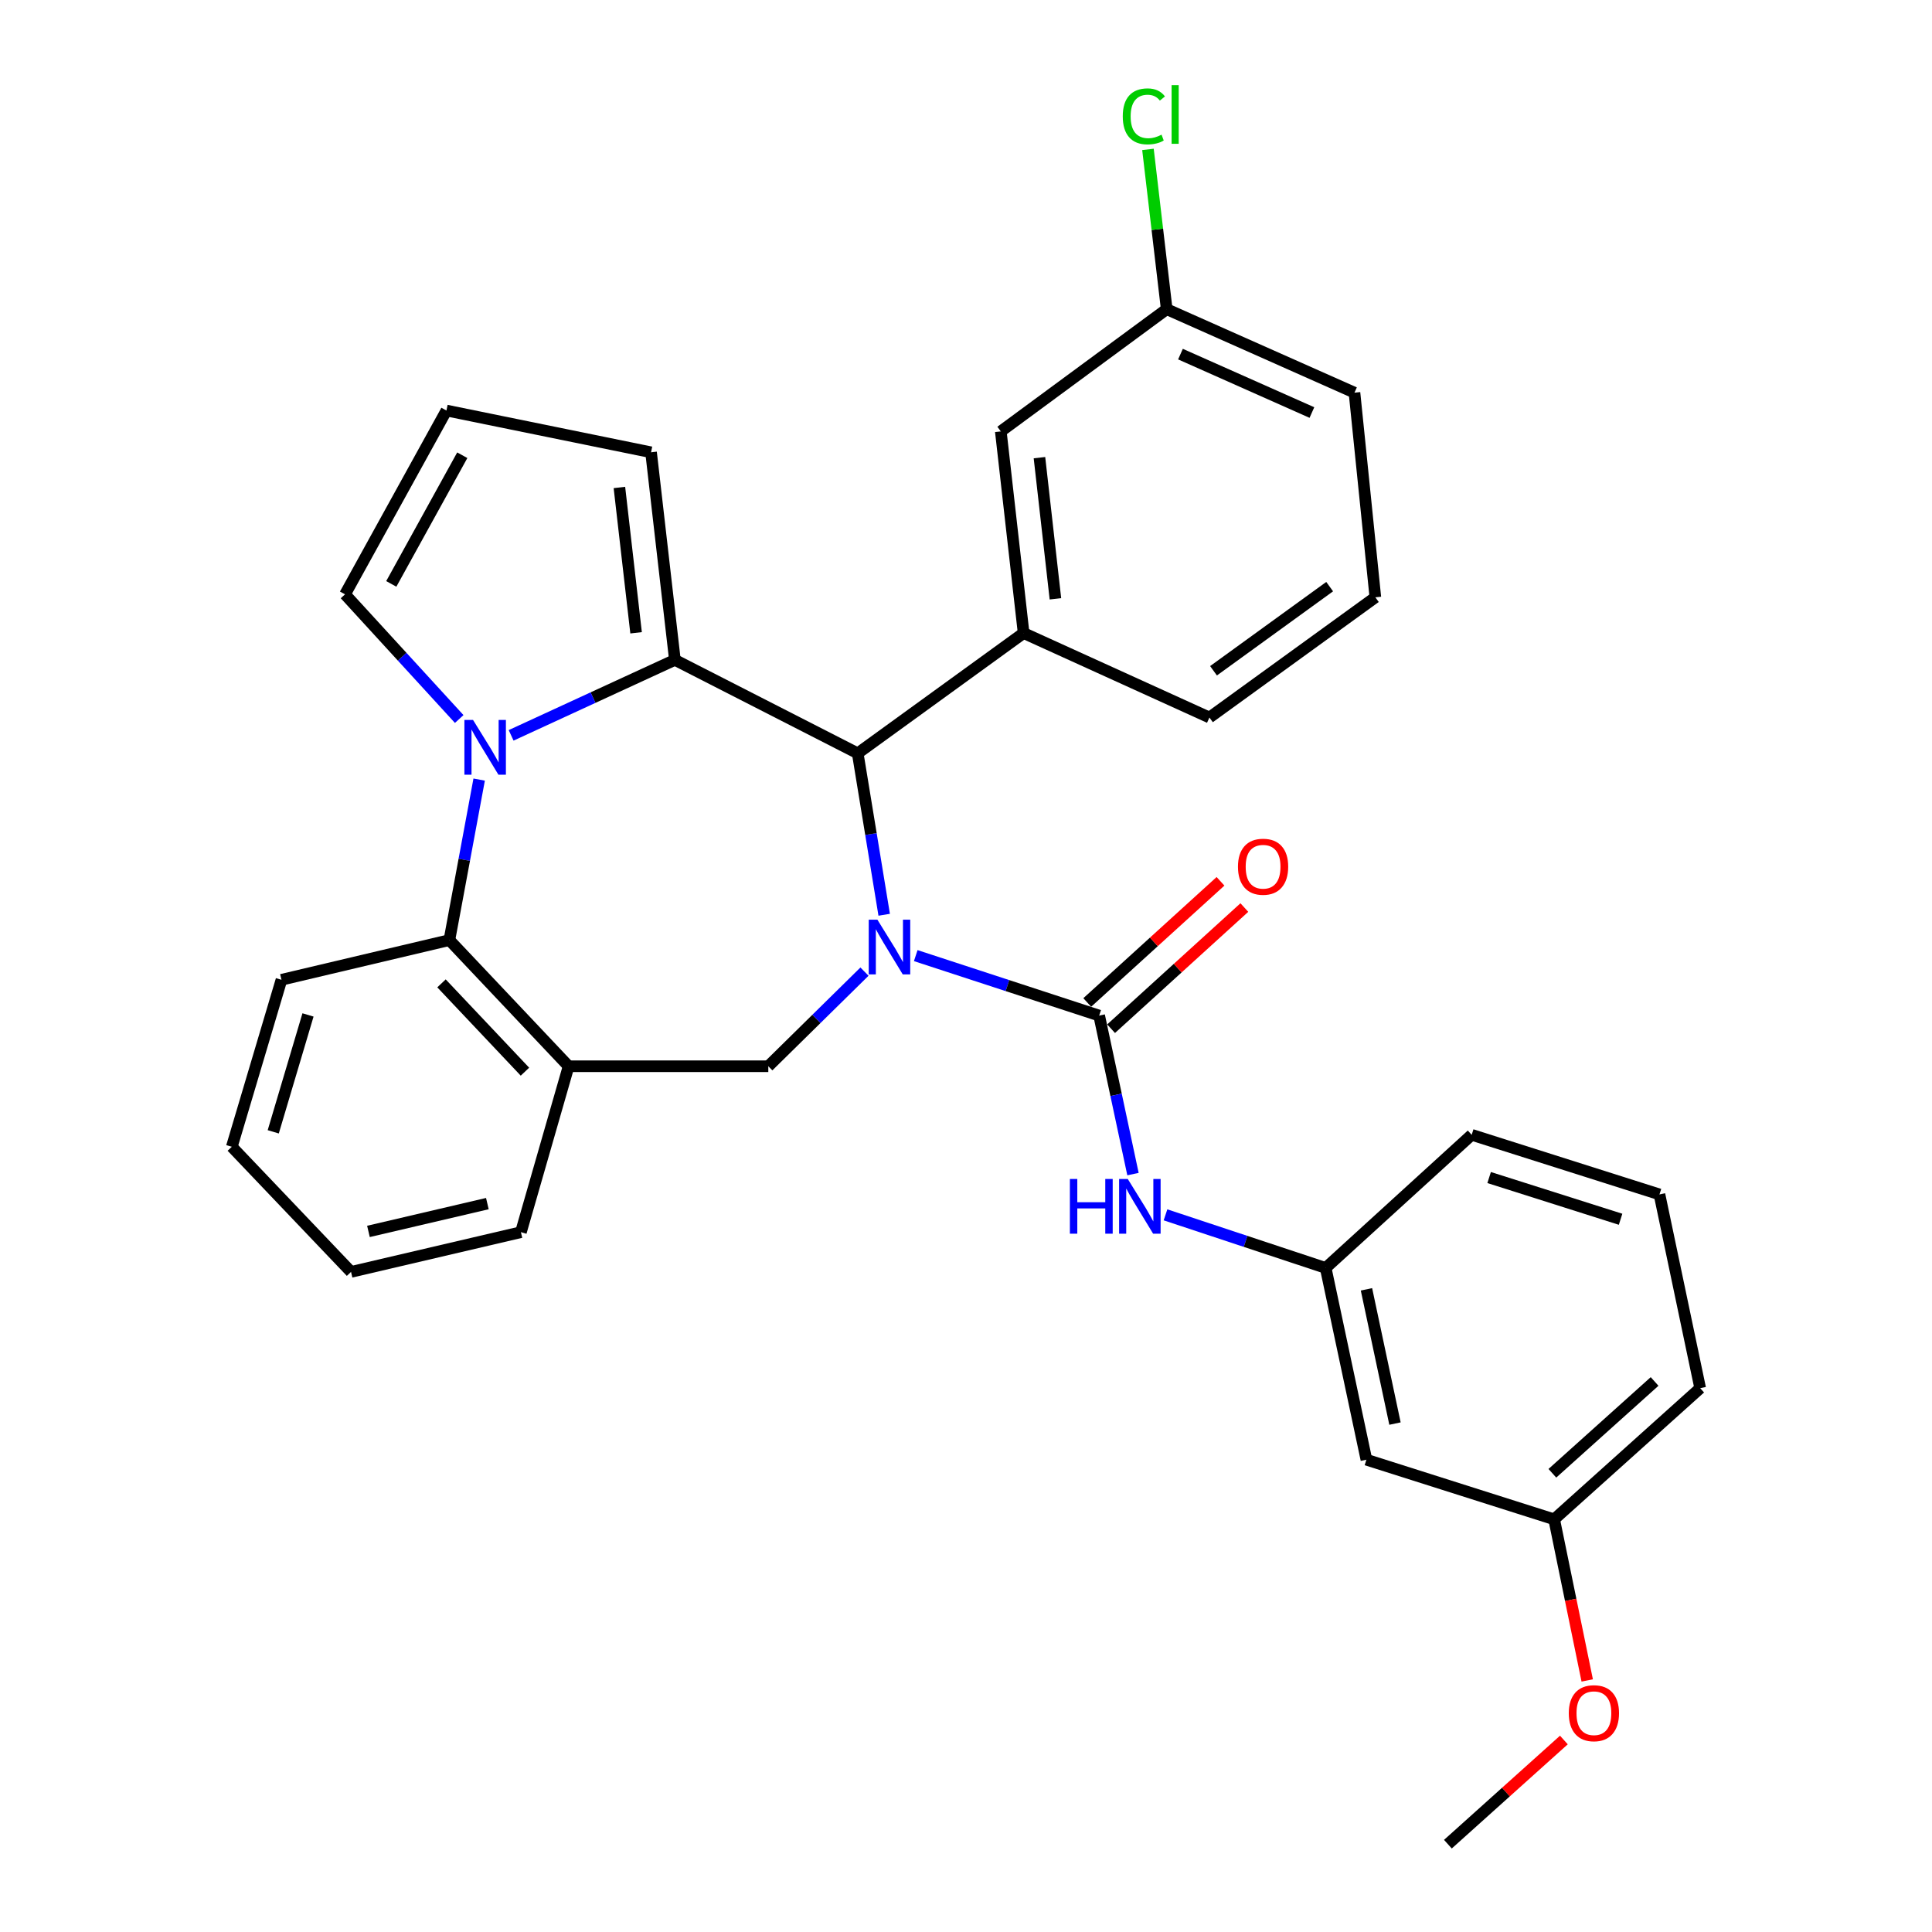 <?xml version='1.0' encoding='iso-8859-1'?>
<svg version='1.1' baseProfile='full'
              xmlns='http://www.w3.org/2000/svg'
                      xmlns:rdkit='http://www.rdkit.org/xml'
                      xmlns:xlink='http://www.w3.org/1999/xlink'
                  xml:space='preserve'
width='1000px' height='1000px' viewBox='0 0 1000 1000'>
<!-- END OF HEADER -->
<rect style='opacity:1.0;fill:#FFFFFF;stroke:none' width='1000' height='1000' x='0' y='0'> </rect>
<path class='bond-2' d='M 473.988,494.624 L 521.458,510.146' style='fill:none;fill-rule:evenodd;stroke:#0000FF;stroke-width:6px;stroke-linecap:butt;stroke-linejoin:miter;stroke-opacity:1' />
<path class='bond-2' d='M 521.458,510.146 L 568.928,525.667' style='fill:none;fill-rule:evenodd;stroke:#000000;stroke-width:6px;stroke-linecap:butt;stroke-linejoin:miter;stroke-opacity:1' />
<path class='bond-3' d='M 457.654,473.479 L 450.801,431.695' style='fill:none;fill-rule:evenodd;stroke:#0000FF;stroke-width:6px;stroke-linecap:butt;stroke-linejoin:miter;stroke-opacity:1' />
<path class='bond-3' d='M 450.801,431.695 L 443.949,389.912' style='fill:none;fill-rule:evenodd;stroke:#000000;stroke-width:6px;stroke-linecap:butt;stroke-linejoin:miter;stroke-opacity:1' />
<path class='bond-4' d='M 447.453,502.91 L 422.564,527.399' style='fill:none;fill-rule:evenodd;stroke:#0000FF;stroke-width:6px;stroke-linecap:butt;stroke-linejoin:miter;stroke-opacity:1' />
<path class='bond-4' d='M 422.564,527.399 L 397.674,551.888' style='fill:none;fill-rule:evenodd;stroke:#000000;stroke-width:6px;stroke-linecap:butt;stroke-linejoin:miter;stroke-opacity:1' />
<path class='bond-0' d='M 349.32,341.558 L 443.949,389.912' style='fill:none;fill-rule:evenodd;stroke:#000000;stroke-width:6px;stroke-linecap:butt;stroke-linejoin:miter;stroke-opacity:1' />
<path class='bond-1' d='M 349.32,341.558 L 306.938,361.088' style='fill:none;fill-rule:evenodd;stroke:#000000;stroke-width:6px;stroke-linecap:butt;stroke-linejoin:miter;stroke-opacity:1' />
<path class='bond-1' d='M 306.938,361.088 L 264.556,380.618' style='fill:none;fill-rule:evenodd;stroke:#0000FF;stroke-width:6px;stroke-linecap:butt;stroke-linejoin:miter;stroke-opacity:1' />
<path class='bond-10' d='M 349.32,341.558 L 336.984,234.104' style='fill:none;fill-rule:evenodd;stroke:#000000;stroke-width:6px;stroke-linecap:butt;stroke-linejoin:miter;stroke-opacity:1' />
<path class='bond-10' d='M 329.238,327.533 L 320.603,252.315' style='fill:none;fill-rule:evenodd;stroke:#000000;stroke-width:6px;stroke-linecap:butt;stroke-linejoin:miter;stroke-opacity:1' />
<path class='bond-9' d='M 237.688,372.156 L 208.137,339.893' style='fill:none;fill-rule:evenodd;stroke:#0000FF;stroke-width:6px;stroke-linecap:butt;stroke-linejoin:miter;stroke-opacity:1' />
<path class='bond-9' d='M 208.137,339.893 L 178.586,307.629' style='fill:none;fill-rule:evenodd;stroke:#000000;stroke-width:6px;stroke-linecap:butt;stroke-linejoin:miter;stroke-opacity:1' />
<path class='bond-31' d='M 248.014,403.51 L 240.306,445.05' style='fill:none;fill-rule:evenodd;stroke:#0000FF;stroke-width:6px;stroke-linecap:butt;stroke-linejoin:miter;stroke-opacity:1' />
<path class='bond-31' d='M 240.306,445.05 L 232.598,486.59' style='fill:none;fill-rule:evenodd;stroke:#000000;stroke-width:6px;stroke-linecap:butt;stroke-linejoin:miter;stroke-opacity:1' />
<path class='bond-8' d='M 568.928,525.667 L 577.679,566.689' style='fill:none;fill-rule:evenodd;stroke:#000000;stroke-width:6px;stroke-linecap:butt;stroke-linejoin:miter;stroke-opacity:1' />
<path class='bond-8' d='M 577.679,566.689 L 586.431,607.711' style='fill:none;fill-rule:evenodd;stroke:#0000FF;stroke-width:6px;stroke-linecap:butt;stroke-linejoin:miter;stroke-opacity:1' />
<path class='bond-11' d='M 575.1,532.456 L 609.587,501.102' style='fill:none;fill-rule:evenodd;stroke:#000000;stroke-width:6px;stroke-linecap:butt;stroke-linejoin:miter;stroke-opacity:1' />
<path class='bond-11' d='M 609.587,501.102 L 644.075,469.747' style='fill:none;fill-rule:evenodd;stroke:#FF0000;stroke-width:6px;stroke-linecap:butt;stroke-linejoin:miter;stroke-opacity:1' />
<path class='bond-11' d='M 562.755,518.878 L 597.243,487.524' style='fill:none;fill-rule:evenodd;stroke:#000000;stroke-width:6px;stroke-linecap:butt;stroke-linejoin:miter;stroke-opacity:1' />
<path class='bond-11' d='M 597.243,487.524 L 631.731,456.169' style='fill:none;fill-rule:evenodd;stroke:#FF0000;stroke-width:6px;stroke-linecap:butt;stroke-linejoin:miter;stroke-opacity:1' />
<path class='bond-7' d='M 443.949,389.912 L 529.82,327.672' style='fill:none;fill-rule:evenodd;stroke:#000000;stroke-width:6px;stroke-linecap:butt;stroke-linejoin:miter;stroke-opacity:1' />
<path class='bond-6' d='M 397.674,551.888 L 294.308,551.888' style='fill:none;fill-rule:evenodd;stroke:#000000;stroke-width:6px;stroke-linecap:butt;stroke-linejoin:miter;stroke-opacity:1' />
<path class='bond-5' d='M 232.598,486.59 L 294.308,551.888' style='fill:none;fill-rule:evenodd;stroke:#000000;stroke-width:6px;stroke-linecap:butt;stroke-linejoin:miter;stroke-opacity:1' />
<path class='bond-5' d='M 228.518,508.989 L 271.714,554.698' style='fill:none;fill-rule:evenodd;stroke:#000000;stroke-width:6px;stroke-linecap:butt;stroke-linejoin:miter;stroke-opacity:1' />
<path class='bond-21' d='M 232.598,486.59 L 145.687,507.133' style='fill:none;fill-rule:evenodd;stroke:#000000;stroke-width:6px;stroke-linecap:butt;stroke-linejoin:miter;stroke-opacity:1' />
<path class='bond-20' d='M 294.308,551.888 L 269.626,637.77' style='fill:none;fill-rule:evenodd;stroke:#000000;stroke-width:6px;stroke-linecap:butt;stroke-linejoin:miter;stroke-opacity:1' />
<path class='bond-13' d='M 529.82,327.672 L 518.014,223.287' style='fill:none;fill-rule:evenodd;stroke:#000000;stroke-width:6px;stroke-linecap:butt;stroke-linejoin:miter;stroke-opacity:1' />
<path class='bond-13' d='M 546.284,309.952 L 538.02,236.883' style='fill:none;fill-rule:evenodd;stroke:#000000;stroke-width:6px;stroke-linecap:butt;stroke-linejoin:miter;stroke-opacity:1' />
<path class='bond-19' d='M 529.82,327.672 L 625.999,371.388' style='fill:none;fill-rule:evenodd;stroke:#000000;stroke-width:6px;stroke-linecap:butt;stroke-linejoin:miter;stroke-opacity:1' />
<path class='bond-14' d='M 603.263,628.795 L 644.716,642.54' style='fill:none;fill-rule:evenodd;stroke:#0000FF;stroke-width:6px;stroke-linecap:butt;stroke-linejoin:miter;stroke-opacity:1' />
<path class='bond-14' d='M 644.716,642.54 L 686.169,656.284' style='fill:none;fill-rule:evenodd;stroke:#000000;stroke-width:6px;stroke-linecap:butt;stroke-linejoin:miter;stroke-opacity:1' />
<path class='bond-32' d='M 178.586,307.629 L 231.079,212.491' style='fill:none;fill-rule:evenodd;stroke:#000000;stroke-width:6px;stroke-linecap:butt;stroke-linejoin:miter;stroke-opacity:1' />
<path class='bond-32' d='M 202.527,302.224 L 239.273,235.627' style='fill:none;fill-rule:evenodd;stroke:#000000;stroke-width:6px;stroke-linecap:butt;stroke-linejoin:miter;stroke-opacity:1' />
<path class='bond-12' d='M 336.984,234.104 L 231.079,212.491' style='fill:none;fill-rule:evenodd;stroke:#000000;stroke-width:6px;stroke-linecap:butt;stroke-linejoin:miter;stroke-opacity:1' />
<path class='bond-16' d='M 518.014,223.287 L 603.886,160.038' style='fill:none;fill-rule:evenodd;stroke:#000000;stroke-width:6px;stroke-linecap:butt;stroke-linejoin:miter;stroke-opacity:1' />
<path class='bond-15' d='M 686.169,656.284 L 707.252,755.541' style='fill:none;fill-rule:evenodd;stroke:#000000;stroke-width:6px;stroke-linecap:butt;stroke-linejoin:miter;stroke-opacity:1' />
<path class='bond-15' d='M 707.281,667.36 L 722.04,736.84' style='fill:none;fill-rule:evenodd;stroke:#000000;stroke-width:6px;stroke-linecap:butt;stroke-linejoin:miter;stroke-opacity:1' />
<path class='bond-25' d='M 686.169,656.284 L 761.743,587.377' style='fill:none;fill-rule:evenodd;stroke:#000000;stroke-width:6px;stroke-linecap:butt;stroke-linejoin:miter;stroke-opacity:1' />
<path class='bond-17' d='M 707.252,755.541 L 804.429,786.401' style='fill:none;fill-rule:evenodd;stroke:#000000;stroke-width:6px;stroke-linecap:butt;stroke-linejoin:miter;stroke-opacity:1' />
<path class='bond-18' d='M 603.886,160.038 L 599.033,118.683' style='fill:none;fill-rule:evenodd;stroke:#000000;stroke-width:6px;stroke-linecap:butt;stroke-linejoin:miter;stroke-opacity:1' />
<path class='bond-18' d='M 599.033,118.683 L 594.181,77.328' style='fill:none;fill-rule:evenodd;stroke:#00CC00;stroke-width:6px;stroke-linecap:butt;stroke-linejoin:miter;stroke-opacity:1' />
<path class='bond-34' d='M 603.886,160.038 L 701.074,203.244' style='fill:none;fill-rule:evenodd;stroke:#000000;stroke-width:6px;stroke-linecap:butt;stroke-linejoin:miter;stroke-opacity:1' />
<path class='bond-34' d='M 611.009,183.287 L 679.041,213.531' style='fill:none;fill-rule:evenodd;stroke:#000000;stroke-width:6px;stroke-linecap:butt;stroke-linejoin:miter;stroke-opacity:1' />
<path class='bond-22' d='M 804.429,786.401 L 812.984,828.095' style='fill:none;fill-rule:evenodd;stroke:#000000;stroke-width:6px;stroke-linecap:butt;stroke-linejoin:miter;stroke-opacity:1' />
<path class='bond-22' d='M 812.984,828.095 L 821.539,869.789' style='fill:none;fill-rule:evenodd;stroke:#FF0000;stroke-width:6px;stroke-linecap:butt;stroke-linejoin:miter;stroke-opacity:1' />
<path class='bond-35' d='M 804.429,786.401 L 880.014,718.514' style='fill:none;fill-rule:evenodd;stroke:#000000;stroke-width:6px;stroke-linecap:butt;stroke-linejoin:miter;stroke-opacity:1' />
<path class='bond-35' d='M 803.505,762.566 L 856.414,715.044' style='fill:none;fill-rule:evenodd;stroke:#000000;stroke-width:6px;stroke-linecap:butt;stroke-linejoin:miter;stroke-opacity:1' />
<path class='bond-23' d='M 625.999,371.388 L 711.88,309.169' style='fill:none;fill-rule:evenodd;stroke:#000000;stroke-width:6px;stroke-linecap:butt;stroke-linejoin:miter;stroke-opacity:1' />
<path class='bond-23' d='M 628.115,347.194 L 688.232,303.641' style='fill:none;fill-rule:evenodd;stroke:#000000;stroke-width:6px;stroke-linecap:butt;stroke-linejoin:miter;stroke-opacity:1' />
<path class='bond-29' d='M 269.626,637.77 L 181.695,658.333' style='fill:none;fill-rule:evenodd;stroke:#000000;stroke-width:6px;stroke-linecap:butt;stroke-linejoin:miter;stroke-opacity:1' />
<path class='bond-29' d='M 252.258,622.986 L 190.706,637.38' style='fill:none;fill-rule:evenodd;stroke:#000000;stroke-width:6px;stroke-linecap:butt;stroke-linejoin:miter;stroke-opacity:1' />
<path class='bond-33' d='M 145.687,507.133 L 119.986,593.565' style='fill:none;fill-rule:evenodd;stroke:#000000;stroke-width:6px;stroke-linecap:butt;stroke-linejoin:miter;stroke-opacity:1' />
<path class='bond-33' d='M 159.422,525.328 L 141.431,585.831' style='fill:none;fill-rule:evenodd;stroke:#000000;stroke-width:6px;stroke-linecap:butt;stroke-linejoin:miter;stroke-opacity:1' />
<path class='bond-28' d='M 809.463,900.625 L 779.446,927.585' style='fill:none;fill-rule:evenodd;stroke:#FF0000;stroke-width:6px;stroke-linecap:butt;stroke-linejoin:miter;stroke-opacity:1' />
<path class='bond-28' d='M 779.446,927.585 L 749.428,954.545' style='fill:none;fill-rule:evenodd;stroke:#000000;stroke-width:6px;stroke-linecap:butt;stroke-linejoin:miter;stroke-opacity:1' />
<path class='bond-26' d='M 711.88,309.169 L 701.074,203.244' style='fill:none;fill-rule:evenodd;stroke:#000000;stroke-width:6px;stroke-linecap:butt;stroke-linejoin:miter;stroke-opacity:1' />
<path class='bond-24' d='M 858.941,618.227 L 761.743,587.377' style='fill:none;fill-rule:evenodd;stroke:#000000;stroke-width:6px;stroke-linecap:butt;stroke-linejoin:miter;stroke-opacity:1' />
<path class='bond-24' d='M 838.81,631.09 L 770.772,609.495' style='fill:none;fill-rule:evenodd;stroke:#000000;stroke-width:6px;stroke-linecap:butt;stroke-linejoin:miter;stroke-opacity:1' />
<path class='bond-27' d='M 858.941,618.227 L 880.014,718.514' style='fill:none;fill-rule:evenodd;stroke:#000000;stroke-width:6px;stroke-linecap:butt;stroke-linejoin:miter;stroke-opacity:1' />
<path class='bond-30' d='M 181.695,658.333 L 119.986,593.565' style='fill:none;fill-rule:evenodd;stroke:#000000;stroke-width:6px;stroke-linecap:butt;stroke-linejoin:miter;stroke-opacity:1' />
<path  class='atom-0' d='M 454.133 476.019
L 463.413 491.019
Q 464.333 492.499, 465.813 495.179
Q 467.293 497.859, 467.373 498.019
L 467.373 476.019
L 471.133 476.019
L 471.133 504.339
L 467.253 504.339
L 457.293 487.939
Q 456.133 486.019, 454.893 483.819
Q 453.693 481.619, 453.333 480.939
L 453.333 504.339
L 449.653 504.339
L 449.653 476.019
L 454.133 476.019
' fill='#0000FF'/>
<path  class='atom-2' d='M 244.852 372.653
L 254.132 387.653
Q 255.052 389.133, 256.532 391.813
Q 258.012 394.493, 258.092 394.653
L 258.092 372.653
L 261.852 372.653
L 261.852 400.973
L 257.972 400.973
L 248.012 384.573
Q 246.852 382.653, 245.612 380.453
Q 244.412 378.253, 244.052 377.573
L 244.052 400.973
L 240.372 400.973
L 240.372 372.653
L 244.852 372.653
' fill='#0000FF'/>
<path  class='atom-9' d='M 553.77 610.234
L 557.61 610.234
L 557.61 622.274
L 572.09 622.274
L 572.09 610.234
L 575.93 610.234
L 575.93 638.554
L 572.09 638.554
L 572.09 625.474
L 557.61 625.474
L 557.61 638.554
L 553.77 638.554
L 553.77 610.234
' fill='#0000FF'/>
<path  class='atom-9' d='M 583.73 610.234
L 593.01 625.234
Q 593.93 626.714, 595.41 629.394
Q 596.89 632.074, 596.97 632.234
L 596.97 610.234
L 600.73 610.234
L 600.73 638.554
L 596.85 638.554
L 586.89 622.154
Q 585.73 620.234, 584.49 618.034
Q 583.29 615.834, 582.93 615.154
L 582.93 638.554
L 579.25 638.554
L 579.25 610.234
L 583.73 610.234
' fill='#0000FF'/>
<path  class='atom-12' d='M 640.769 448.613
Q 640.769 441.813, 644.129 438.013
Q 647.489 434.213, 653.769 434.213
Q 660.049 434.213, 663.409 438.013
Q 666.769 441.813, 666.769 448.613
Q 666.769 455.493, 663.369 459.413
Q 659.969 463.293, 653.769 463.293
Q 647.529 463.293, 644.129 459.413
Q 640.769 455.533, 640.769 448.613
M 653.769 460.093
Q 658.089 460.093, 660.409 457.213
Q 662.769 454.293, 662.769 448.613
Q 662.769 443.053, 660.409 440.253
Q 658.089 437.413, 653.769 437.413
Q 649.449 437.413, 647.089 440.213
Q 644.769 443.013, 644.769 448.613
Q 644.769 454.333, 647.089 457.213
Q 649.449 460.093, 653.769 460.093
' fill='#FF0000'/>
<path  class='atom-19' d='M 581.14 60.231
Q 581.14 53.191, 584.42 49.511
Q 587.74 45.791, 594.02 45.791
Q 599.86 45.791, 602.98 49.911
L 600.34 52.071
Q 598.06 49.071, 594.02 49.071
Q 589.74 49.071, 587.46 51.951
Q 585.22 54.791, 585.22 60.231
Q 585.22 65.831, 587.54 68.711
Q 589.9 71.591, 594.46 71.591
Q 597.58 71.591, 601.22 69.711
L 602.34 72.711
Q 600.86 73.671, 598.62 74.231
Q 596.38 74.791, 593.9 74.791
Q 587.74 74.791, 584.42 71.031
Q 581.14 67.271, 581.14 60.231
' fill='#00CC00'/>
<path  class='atom-19' d='M 606.42 44.071
L 610.1 44.071
L 610.1 74.431
L 606.42 74.431
L 606.42 44.071
' fill='#00CC00'/>
<path  class='atom-23' d='M 812.003 886.748
Q 812.003 879.948, 815.363 876.148
Q 818.723 872.348, 825.003 872.348
Q 831.283 872.348, 834.643 876.148
Q 838.003 879.948, 838.003 886.748
Q 838.003 893.628, 834.603 897.548
Q 831.203 901.428, 825.003 901.428
Q 818.763 901.428, 815.363 897.548
Q 812.003 893.668, 812.003 886.748
M 825.003 898.228
Q 829.323 898.228, 831.643 895.348
Q 834.003 892.428, 834.003 886.748
Q 834.003 881.188, 831.643 878.388
Q 829.323 875.548, 825.003 875.548
Q 820.683 875.548, 818.323 878.348
Q 816.003 881.148, 816.003 886.748
Q 816.003 892.468, 818.323 895.348
Q 820.683 898.228, 825.003 898.228
' fill='#FF0000'/>
</svg>
